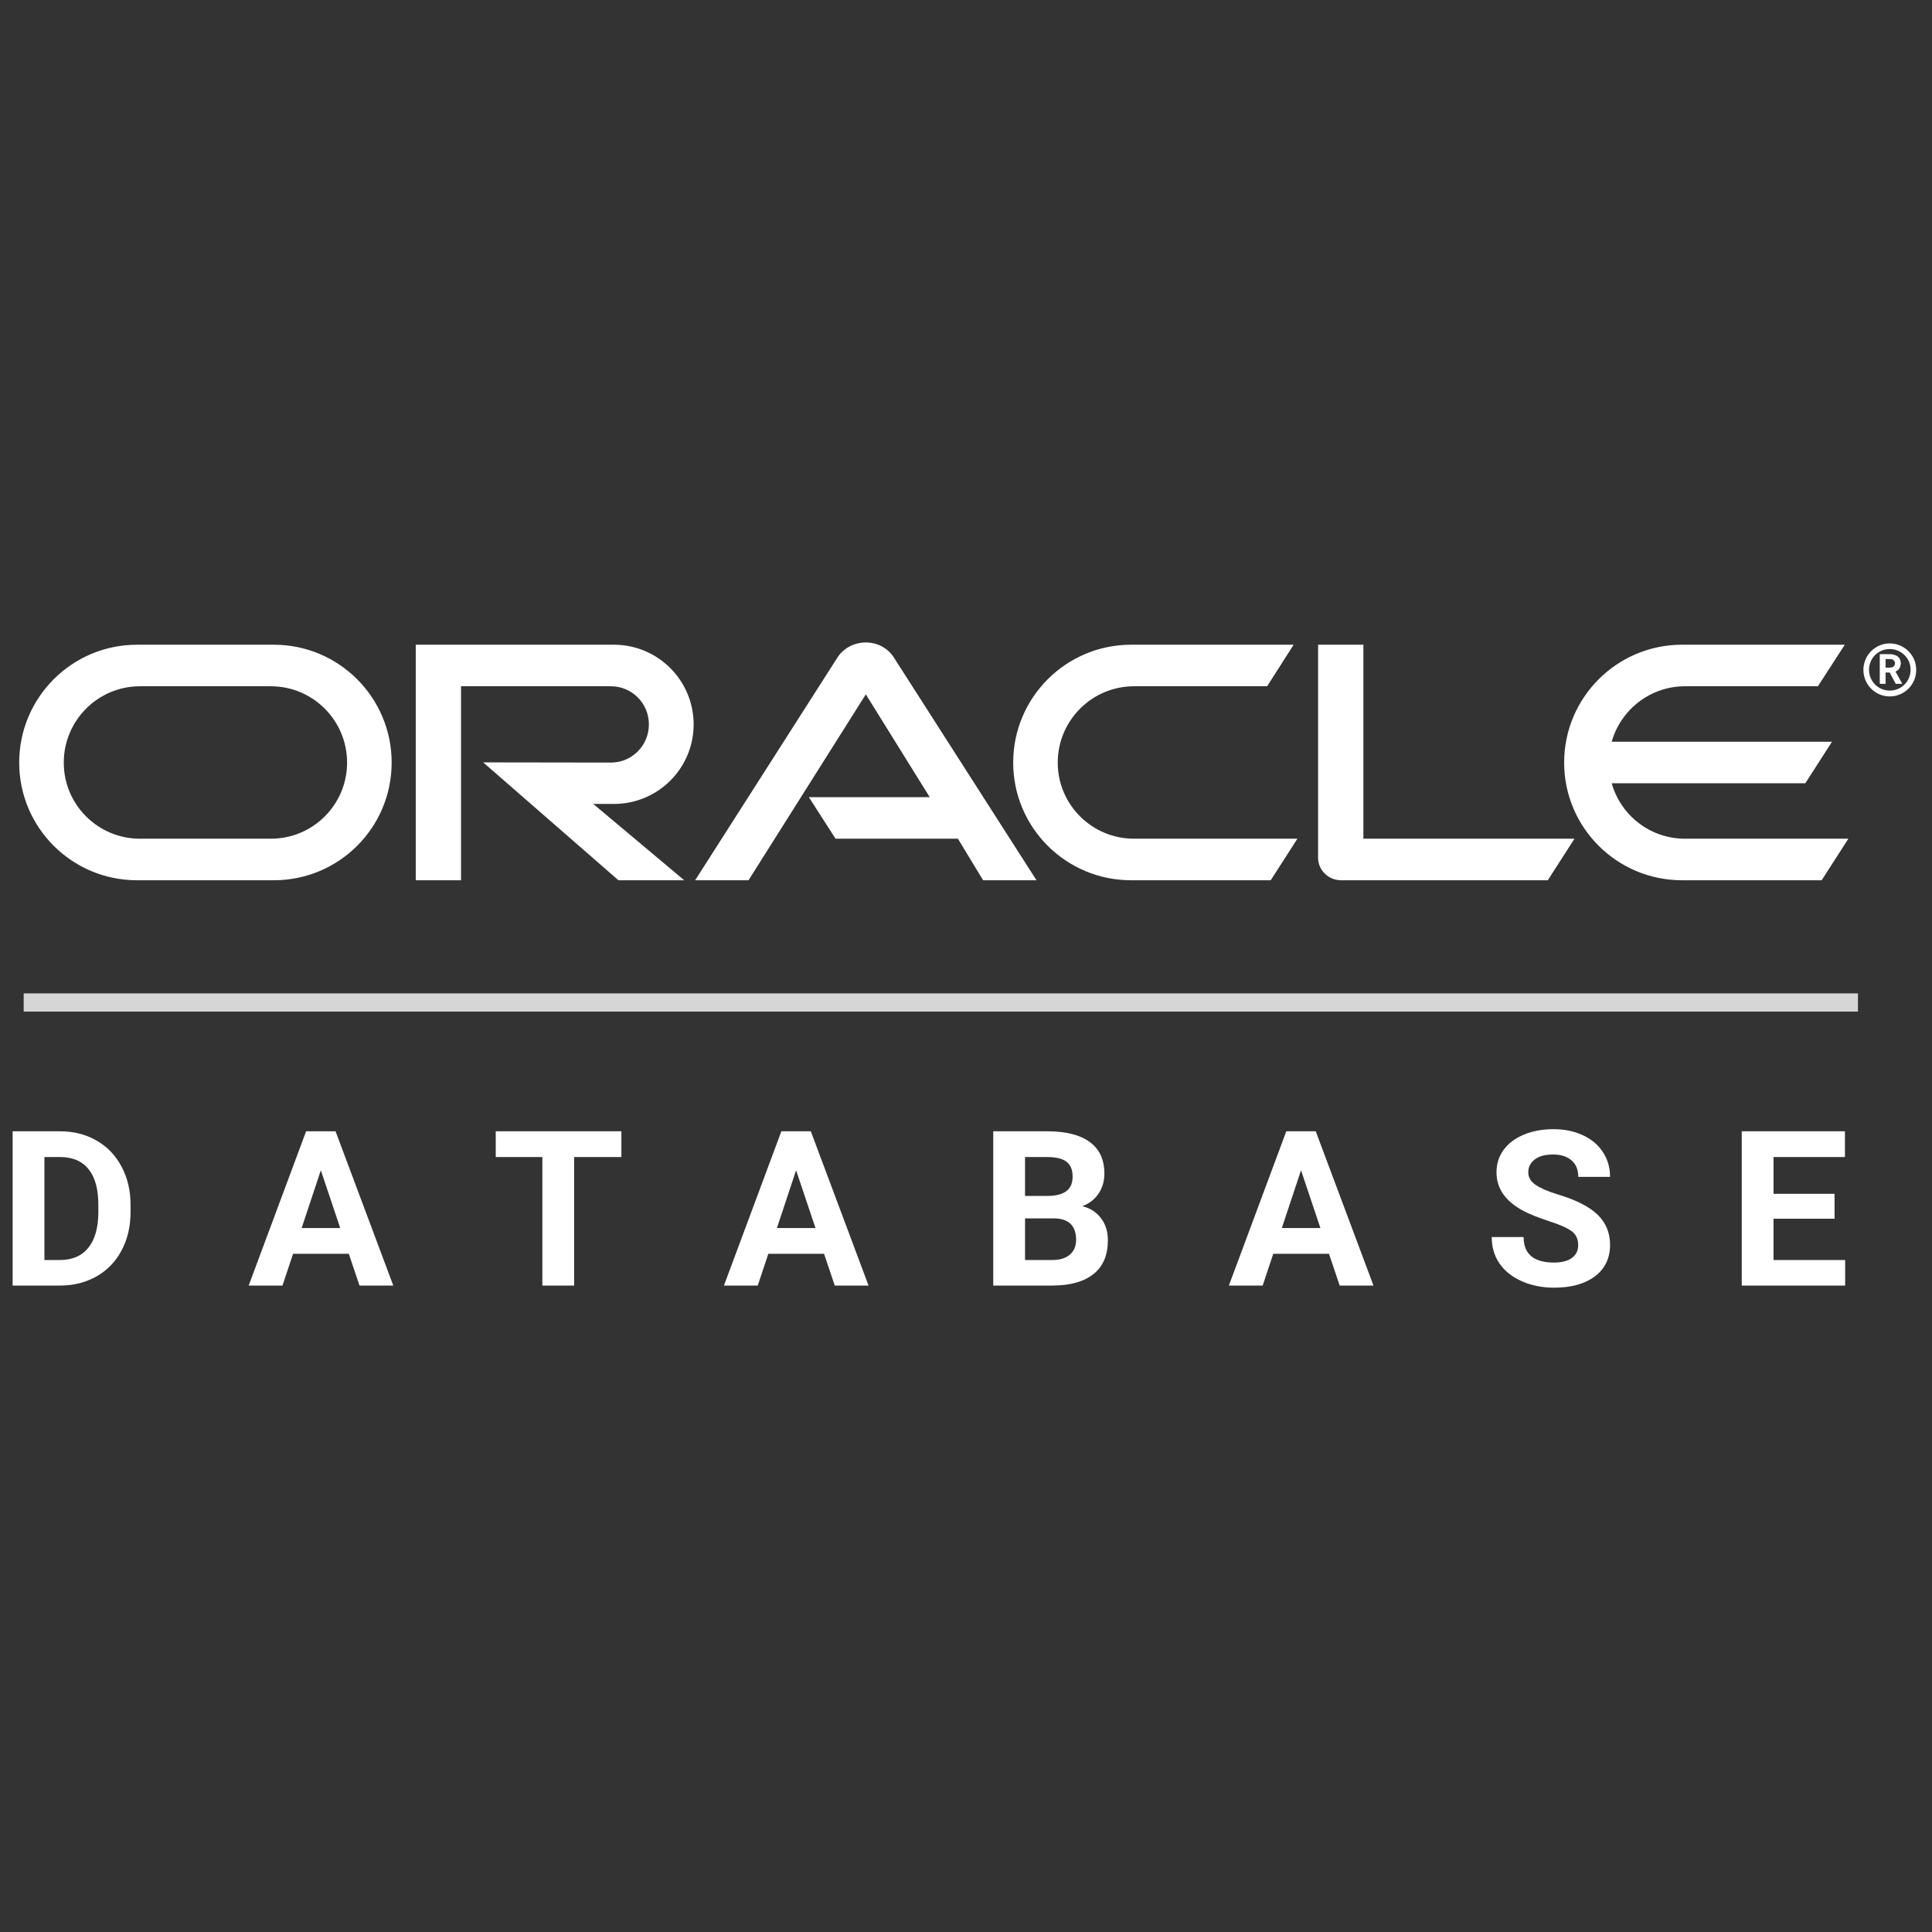 <?xml version="1.0" encoding="UTF-8" standalone="no"?>
<!-- Created with Inkscape (http://www.inkscape.org/) -->

<svg
   xmlns:dc="http://purl.org/dc/elements/1.1/"
   xmlns:cc="http://creativecommons.org/ns#"
   xmlns:rdf="http://www.w3.org/1999/02/22-rdf-syntax-ns#"
   xmlns:svg="http://www.w3.org/2000/svg"
   xmlns="http://www.w3.org/2000/svg"
   xmlns:sodipodi="http://sodipodi.sourceforge.net/DTD/sodipodi-0.dtd"
   xmlns:inkscape="http://www.inkscape.org/namespaces/inkscape"
   version="1.0"
   width="600"
   height="600"
   id="svg115845"
   sodipodi:docname="oracle_batabase.svg"
   inkscape:version="0.92.3 (unknown)">
  <rect width="100%" height="100%" fill="#333333" stroke="none"/>
  <sodipodi:namedview
     pagecolor="#ffffff"
     bordercolor="#666666"
     borderopacity="1"
     objecttolerance="10"
     gridtolerance="10"
     guidetolerance="10"
     inkscape:pageopacity="0"
     inkscape:pageshadow="2"
     inkscape:window-width="1920"
     inkscape:window-height="1153"
     id="namedview22"
     showgrid="false"
     inkscape:window-x="0"
     inkscape:window-y="25"
     inkscape:window-maximized="1"
     inkscape:current-layer="g858" />
  <defs
     id="defs115847">
    <clipPath
       id="clp82">
      <path
         d="m 1001.6,870.49 h 34.7 v -13.08 h -34.7 z"
         id="path1826"
         inkscape:connector-curvature="0" />
    </clipPath>
    <clipPath
       id="clp83">
      <path
         d="m 1001.6,870.49 h 34.7 v -13.08 h -34.7 z"
         id="path1835"
         inkscape:connector-curvature="0" />
    </clipPath>
    <clipPath
       id="clp84">
      <path
         d="m 1001.6,870.49 h 34.7 v -13.08 h -34.7 z"
         id="path1844"
         inkscape:connector-curvature="0" />
    </clipPath>
    <clipPath
       id="clp81">
      <path
         d="m 1000.9,934.34 h 37.7 v -12.1 h -37.7 z"
         id="path1800"
         inkscape:connector-curvature="0" />
    </clipPath>
    <clipPath
       id="clipPath116030">
      <path
         d="m 1001.6,870.49 h 34.7 v -13.08 h -34.7 z"
         id="path116032"
         inkscape:connector-curvature="0" />
    </clipPath>
    <clipPath
       id="clipPath116038">
      <path
         d="m 1001.6,870.49 h 34.7 v -13.08 h -34.7 z"
         id="path116040"
         inkscape:connector-curvature="0" />
    </clipPath>
    <clipPath
       id="clipPath116046">
      <path
         d="m 1001.6,870.49 h 34.7 v -13.08 h -34.7 z"
         id="path116048"
         inkscape:connector-curvature="0" />
    </clipPath>
  </defs>
  <g
     id="g858"
     style="fill:#ff00ff;stroke-width:0.56"
     transform="matrix(1.786,0,0,1.786,-183.226,-754.737)">
    <g
       aria-label="DATABASE"
       style="font-style:normal;font-variant:normal;font-weight:bold;font-stretch:normal;font-size:37.729px;line-height:115%;font-family:Roboto;-inkscape-font-specification:'Roboto, Bold';font-variant-ligatures:normal;font-variant-caps:normal;font-variant-numeric:normal;font-feature-settings:normal;text-align:start;letter-spacing:0px;word-spacing:0px;writing-mode:lr-tb;text-anchor:start;fill:#ffffff;fill-opacity:1;stroke:none;stroke-width:0.56px;stroke-linecap:butt;stroke-linejoin:miter;stroke-opacity:1"
       id="text838">
      <path
         d="m 104.787,646.125 v -26.823 h 8.253 q 3.537,0 6.319,1.603 2.8,1.584 4.366,4.532 1.566,2.929 1.566,6.669 v 1.234 q 0,3.74 -1.547,6.651 -1.529,2.911 -4.329,4.514 -2.8,1.603 -6.319,1.621 z m 5.527,-22.347 v 17.907 h 2.671 q 3.242,0 4.956,-2.119 1.713,-2.119 1.75,-6.061 v -1.419 q 0,-4.09 -1.695,-6.19 -1.695,-2.119 -4.956,-2.119 z"
         style="font-style:normal;font-variant:normal;font-weight:bold;font-stretch:normal;font-size:37.729px;font-family:Roboto;-inkscape-font-specification:'Roboto, Bold';font-variant-ligatures:normal;font-variant-caps:normal;font-variant-numeric:normal;font-feature-settings:normal;text-align:start;letter-spacing:19.14px;word-spacing:-0.18px;writing-mode:lr-tb;text-anchor:start;fill:#ffffff;stroke-width:0.56px"
         id="path860" />
      <path
         d="m 163.241,640.598 h -9.69 l -1.842,5.527 h -5.877 l 9.985,-26.823 h 5.121 l 10.04,26.823 h -5.877 z m -8.198,-4.477 h 6.706 l -3.371,-10.04 z"
         style="font-style:normal;font-variant:normal;font-weight:bold;font-stretch:normal;font-size:37.729px;font-family:Roboto;-inkscape-font-specification:'Roboto, Bold';font-variant-ligatures:normal;font-variant-caps:normal;font-variant-numeric:normal;font-feature-settings:normal;text-align:start;letter-spacing:19.14px;word-spacing:-0.18px;writing-mode:lr-tb;text-anchor:start;fill:#ffffff;stroke-width:0.56px"
         id="path862" />
      <path
         d="m 210.641,623.778 h -8.216 v 22.347 h -5.527 v -22.347 h -8.106 v -4.477 h 21.849 z"
         style="font-style:normal;font-variant:normal;font-weight:bold;font-stretch:normal;font-size:37.729px;font-family:Roboto;-inkscape-font-specification:'Roboto, Bold';font-variant-ligatures:normal;font-variant-caps:normal;font-variant-numeric:normal;font-feature-settings:normal;text-align:start;letter-spacing:19.14px;word-spacing:-0.18px;writing-mode:lr-tb;text-anchor:start;fill:#ffffff;stroke-width:0.56px"
         id="path864" />
      <path
         d="m 245.882,640.598 h -9.69 l -1.842,5.527 h -5.877 l 9.985,-26.823 h 5.121 l 10.04,26.823 h -5.877 z m -8.198,-4.477 h 6.706 l -3.371,-10.04 z"
         style="font-style:normal;font-variant:normal;font-weight:bold;font-stretch:normal;font-size:37.729px;font-family:Roboto;-inkscape-font-specification:'Roboto, Bold';font-variant-ligatures:normal;font-variant-caps:normal;font-variant-numeric:normal;font-feature-settings:normal;text-align:start;letter-spacing:19.14px;word-spacing:-0.18px;writing-mode:lr-tb;text-anchor:start;fill:#ffffff;stroke-width:0.56px"
         id="path866" />
      <path
         d="m 275.302,646.125 v -26.823 h 9.395 q 4.882,0 7.406,1.879 2.524,1.861 2.524,5.471 0,1.971 -1.013,3.482 -1.013,1.492 -2.819,2.192 2.063,0.516 3.242,2.082 1.197,1.566 1.197,3.832 0,3.869 -2.469,5.858 -2.469,1.99 -7.037,2.026 z m 5.527,-11.68 v 7.24 h 4.735 q 1.953,0 3.04,-0.921 1.105,-0.94 1.105,-2.579 0,-3.685 -3.813,-3.74 z m 0,-3.906 h 4.09 q 4.182,-0.074 4.182,-3.334 0,-1.824 -1.069,-2.616 -1.05,-0.811 -3.334,-0.811 h -3.869 z"
         style="font-style:normal;font-variant:normal;font-weight:bold;font-stretch:normal;font-size:37.729px;font-family:Roboto;-inkscape-font-specification:'Roboto, Bold';font-variant-ligatures:normal;font-variant-caps:normal;font-variant-numeric:normal;font-feature-settings:normal;text-align:start;letter-spacing:19.14px;word-spacing:-0.18px;writing-mode:lr-tb;text-anchor:start;fill:#ffffff;stroke-width:0.56px"
         id="path868" />
      <path
         d="m 333.682,640.598 h -9.69 l -1.842,5.527 h -5.877 l 9.985,-26.823 h 5.121 l 10.04,26.823 h -5.877 z m -8.198,-4.477 h 6.706 l -3.371,-10.04 z"
         style="font-style:normal;font-variant:normal;font-weight:bold;font-stretch:normal;font-size:37.729px;font-family:Roboto;-inkscape-font-specification:'Roboto, Bold';font-variant-ligatures:normal;font-variant-caps:normal;font-variant-numeric:normal;font-feature-settings:normal;text-align:start;letter-spacing:19.14px;word-spacing:-0.18px;writing-mode:lr-tb;text-anchor:start;fill:#ffffff;stroke-width:0.56px"
         id="path870" />
      <path
         d="m 377.011,639.087 q 0,-1.566 -1.105,-2.395 -1.105,-0.847 -3.979,-1.769 -2.874,-0.94 -4.55,-1.842 -4.569,-2.469 -4.569,-6.651 0,-2.174 1.216,-3.869 1.234,-1.713 3.519,-2.671 2.303,-0.958 5.158,-0.958 2.874,0 5.121,1.05 2.248,1.032 3.482,2.929 1.253,1.898 1.253,4.311 h -5.527 q 0,-1.842 -1.161,-2.855 -1.161,-1.032 -3.261,-1.032 -2.026,0 -3.15,0.866 -1.124,0.847 -1.124,2.248 0,1.308 1.308,2.192 1.326,0.884 3.887,1.658 4.716,1.419 6.872,3.519 2.155,2.1 2.155,5.232 0,3.482 -2.634,5.471 -2.634,1.971 -7.093,1.971 -3.095,0 -5.637,-1.124 -2.542,-1.142 -3.887,-3.113 -1.326,-1.971 -1.326,-4.569 h 5.545 q 0,4.44 5.306,4.44 1.971,0 3.077,-0.792 1.105,-0.811 1.105,-2.248 z"
         style="font-style:normal;font-variant:normal;font-weight:bold;font-stretch:normal;font-size:37.729px;font-family:Roboto;-inkscape-font-specification:'Roboto, Bold';font-variant-ligatures:normal;font-variant-caps:normal;font-variant-numeric:normal;font-feature-settings:normal;text-align:start;letter-spacing:19.14px;word-spacing:-0.18px;writing-mode:lr-tb;text-anchor:start;fill:#ffffff;stroke-width:0.56px"
         id="path872" />
      <path
         d="m 421.592,634.5 h -10.611 v 7.185 h 12.454 v 4.44 H 405.454 v -26.823 h 17.944 v 4.477 h -12.417 v 6.393 h 10.611 z"
         style="font-style:normal;font-variant:normal;font-weight:bold;font-stretch:normal;font-size:37.729px;font-family:Roboto;-inkscape-font-specification:'Roboto, Bold';font-variant-ligatures:normal;font-variant-caps:normal;font-variant-numeric:normal;font-feature-settings:normal;text-align:start;letter-spacing:19.14px;word-spacing:-0.18px;writing-mode:lr-tb;text-anchor:start;fill:#ffffff;stroke-width:0.56px"
         id="path874" />
    </g>
    <rect
       y="595.321"
       x="106.71"
       height="3.166"
       width="318.951"
       id="rect834"
       style="opacity:0.8;fill:#ffffff;fill-opacity:1;fill-rule:nonzero;stroke:none;stroke-width:3.919;stroke-linecap:square;stroke-linejoin:round;stroke-miterlimit:3.998;stroke-dasharray:none;stroke-dashoffset:0;stroke-opacity:1;paint-order:stroke fill markers" />
    <g
       style="fill:#ffffff;stroke-width:1.082"
       id="layer1"
       transform="matrix(0.517,0,0,0.517,-263.757,162.232)">
      <g
         style="fill:#ffffff;stroke-width:1.082"
         id="g16337">
        <path
           inkscape:connector-curvature="0"
           id="path16197"
           style="fill:#ffffff;fill-rule:nonzero;stroke:none;stroke-width:1.082"
           d="m 980.651,771.7 h 40.652 l -21.495,-34.583 -39.451,62.527 h -17.955 l 47.986,-75.108 c 2.086,-3.035 5.564,-4.868 9.42,-4.868 3.73,0 7.207,1.77 9.23,4.742 l 48.175,75.235 h -17.955 l -8.472,-13.972 h -41.158 z m 186.506,13.972 v -65.246 h -15.237 v 71.631 c 0,1.96 0.759,3.857 2.213,5.311 1.454,1.454 3.414,2.276 5.564,2.276 h 69.482 l 8.977,-13.972 z M 915.089,773.976 c 14.794,0 26.807,-11.949 26.807,-26.743 0,-14.794 -12.012,-26.806 -26.807,-26.806 h -66.656 v 79.218 h 15.231 v -65.246 h 50.413 c 7.081,0 12.771,5.753 12.771,12.834 0,7.081 -5.69,12.834 -12.771,12.834 l -42.953,-0.063 45.482,39.64 h 22.128 l -30.6,-25.668 z m -160.414,25.668 c -21.869,0 -39.616,-17.702 -39.616,-39.577 0,-21.875 17.747,-39.64 39.616,-39.64 h 46.045 c 21.875,0 39.609,17.765 39.609,39.64 0,21.875 -17.734,39.577 -39.609,39.577 z m 45.02,-13.972 c 14.168,0 25.643,-11.443 25.643,-25.605 0,-14.162 -11.475,-25.668 -25.643,-25.668 h -44.003 c -14.162,0 -25.643,11.506 -25.643,25.668 0,14.162 11.481,25.605 25.643,25.605 z m 289.319,13.972 c -21.875,0 -39.64,-17.702 -39.64,-39.577 0,-21.875 17.765,-39.64 39.64,-39.64 h 54.687 l -8.914,13.972 h -44.761 c -14.162,0 -25.668,11.506 -25.668,25.668 0,14.162 11.506,25.605 25.668,25.605 h 54.94 l -8.977,13.972 z m 186.317,-13.972 c -11.696,0 -21.622,-7.84 -24.657,-18.651 h 65.119 l 8.977,-13.972 h -74.097 c 3.035,-10.748 12.961,-18.651 24.657,-18.651 h 44.698 l 9.041,-13.972 h -54.751 c -21.875,0 -39.64,17.765 -39.64,39.64 0,21.875 17.765,39.577 39.64,39.577 h 46.974 l 8.977,-13.972 h -54.94" />
        <path
           inkscape:connector-curvature="0"
           id="path16199"
           style="fill:#ffffff;fill-rule:nonzero;stroke:none;stroke-width:1.082"
           d="m 1337.226,728.836 c 0,-3.857 3.098,-6.954 6.954,-6.954 3.92,0 7.018,3.098 7.018,6.954 0,3.92 -3.098,7.018 -7.018,7.018 -3.857,0 -6.954,-3.098 -6.954,-7.018 z m 6.954,8.978 c 4.931,0 8.914,-3.983 8.914,-8.914 0,-4.931 -3.983,-8.914 -8.914,-8.914 -4.868,0 -8.851,3.983 -8.851,8.914 0,4.931 3.983,8.914 8.851,8.914 z m -0.822,-14.225 c 1.391,0 1.96,0.063 2.592,0.316 1.77,0.569 1.96,2.15 1.96,2.782 0,0.126 0,0.443 -0.126,0.822 -0.063,0.379 -0.316,1.138 -1.201,1.707 -0.126,0.063 -0.19,0.126 -0.442,0.253 l 2.276,4.109 h -2.213 l -2.023,-3.793 h -1.391 v 3.793 h -1.96 v -9.989 z m 0.696,4.552 c 0.632,-0.063 1.264,-0.063 1.644,-0.632 0.19,-0.253 0.253,-0.506 0.253,-0.885 0,-0.506 -0.316,-0.948 -0.759,-1.201 -0.443,-0.19 -0.885,-0.19 -1.834,-0.19 h -0.569 v 2.908 h 1.264" />
      </g>
    </g>
  </g>
</svg>
